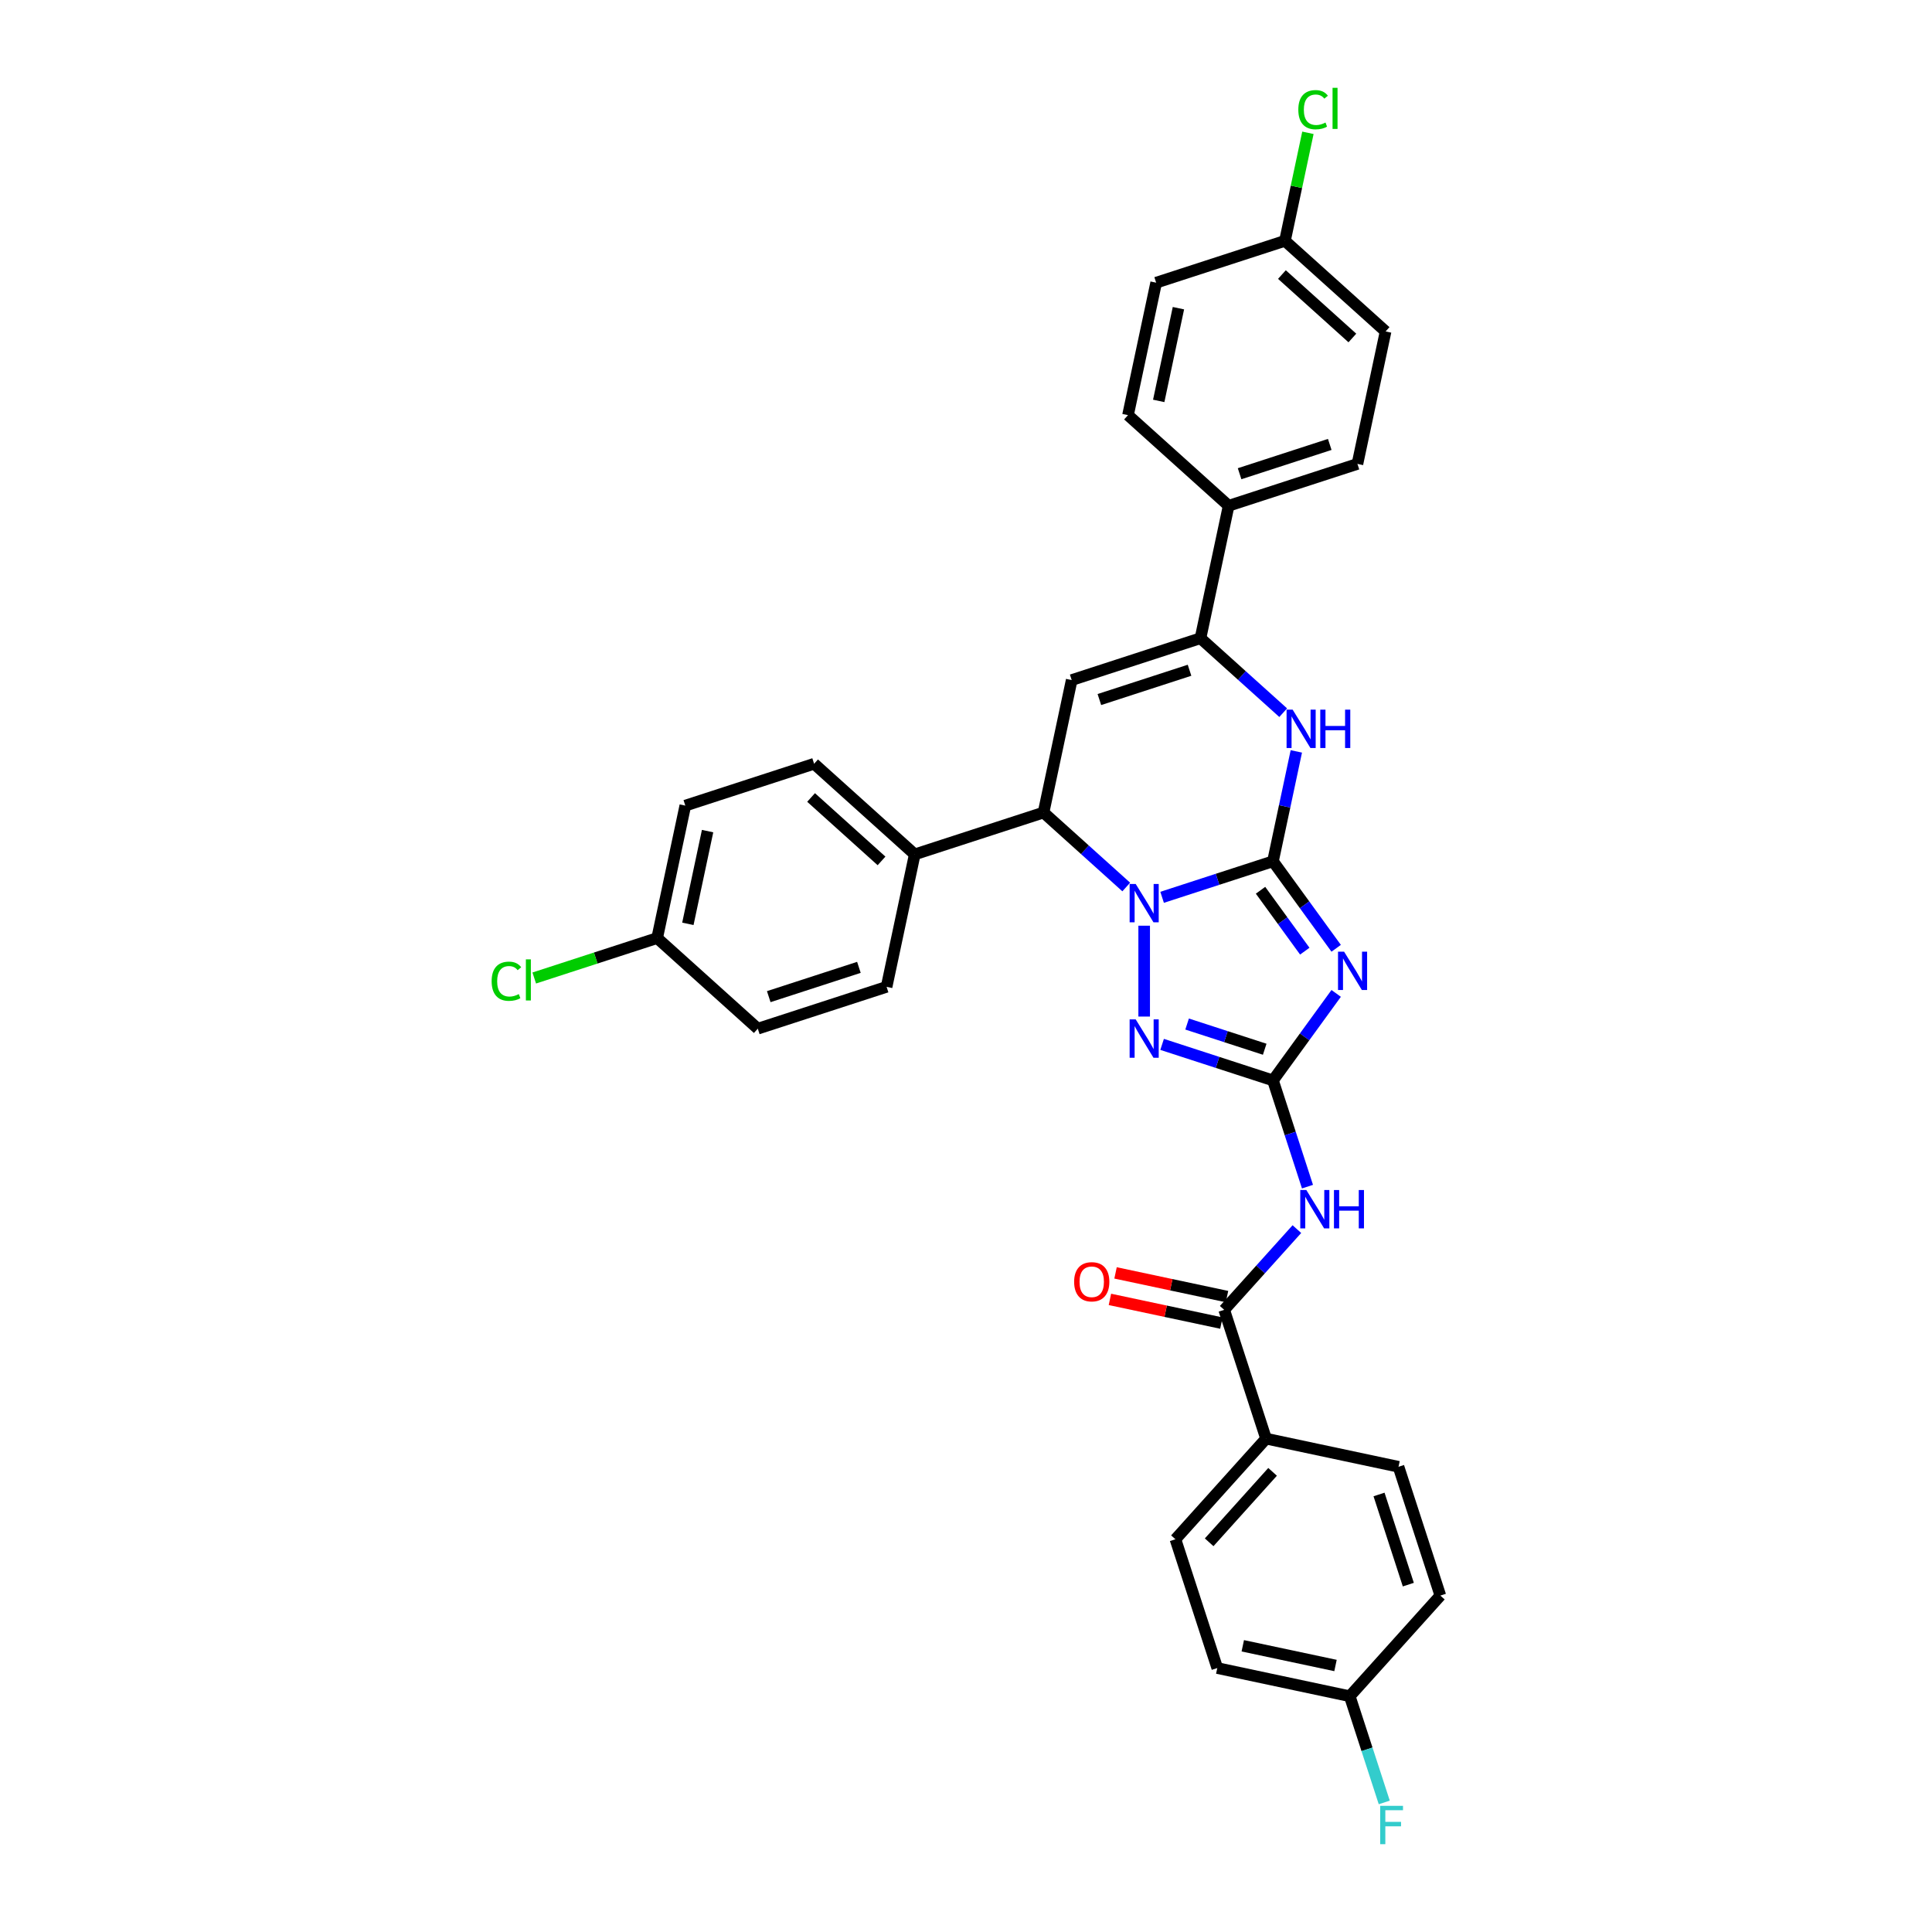 <?xml version='1.0' encoding='iso-8859-1'?>
<svg version='1.1' baseProfile='full'
              xmlns='http://www.w3.org/2000/svg'
                      xmlns:rdkit='http://www.rdkit.org/xml'
                      xmlns:xlink='http://www.w3.org/1999/xlink'
                  xml:space='preserve'
width='1000px' height='1000px' viewBox='0 0 1000 1000'>
<!-- END OF HEADER -->
<rect style='opacity:1.0;fill:#FFFFFF;stroke:none' width='1000' height='1000' x='0' y='0'> </rect>
<path class='bond-0' d='M 658.886,445.804 L 630.195,455.126' style='fill:none;fill-rule:evenodd;stroke:#000000;stroke-width:6px;stroke-linecap:butt;stroke-linejoin:miter;stroke-opacity:1' />
<path class='bond-0' d='M 630.195,455.126 L 601.504,464.449' style='fill:none;fill-rule:evenodd;stroke:#0000FF;stroke-width:6px;stroke-linecap:butt;stroke-linejoin:miter;stroke-opacity:1' />
<path class='bond-1' d='M 658.886,445.804 L 675.244,468.319' style='fill:none;fill-rule:evenodd;stroke:#000000;stroke-width:6px;stroke-linecap:butt;stroke-linejoin:miter;stroke-opacity:1' />
<path class='bond-1' d='M 675.244,468.319 L 691.602,490.833' style='fill:none;fill-rule:evenodd;stroke:#0000FF;stroke-width:6px;stroke-linecap:butt;stroke-linejoin:miter;stroke-opacity:1' />
<path class='bond-1' d='M 652.452,460.798 L 663.902,476.559' style='fill:none;fill-rule:evenodd;stroke:#000000;stroke-width:6px;stroke-linecap:butt;stroke-linejoin:miter;stroke-opacity:1' />
<path class='bond-1' d='M 663.902,476.559 L 675.353,492.319' style='fill:none;fill-rule:evenodd;stroke:#0000FF;stroke-width:6px;stroke-linecap:butt;stroke-linejoin:miter;stroke-opacity:1' />
<path class='bond-4' d='M 658.886,445.804 L 664.932,417.362' style='fill:none;fill-rule:evenodd;stroke:#000000;stroke-width:6px;stroke-linecap:butt;stroke-linejoin:miter;stroke-opacity:1' />
<path class='bond-4' d='M 664.932,417.362 L 670.977,388.92' style='fill:none;fill-rule:evenodd;stroke:#0000FF;stroke-width:6px;stroke-linecap:butt;stroke-linejoin:miter;stroke-opacity:1' />
<path class='bond-3' d='M 592.223,479.142 L 592.223,526.172' style='fill:none;fill-rule:evenodd;stroke:#0000FF;stroke-width:6px;stroke-linecap:butt;stroke-linejoin:miter;stroke-opacity:1' />
<path class='bond-7' d='M 582.943,459.108 L 561.538,439.835' style='fill:none;fill-rule:evenodd;stroke:#0000FF;stroke-width:6px;stroke-linecap:butt;stroke-linejoin:miter;stroke-opacity:1' />
<path class='bond-7' d='M 561.538,439.835 L 540.134,420.563' style='fill:none;fill-rule:evenodd;stroke:#000000;stroke-width:6px;stroke-linecap:butt;stroke-linejoin:miter;stroke-opacity:1' />
<path class='bond-2' d='M 691.602,514.188 L 675.244,536.703' style='fill:none;fill-rule:evenodd;stroke:#0000FF;stroke-width:6px;stroke-linecap:butt;stroke-linejoin:miter;stroke-opacity:1' />
<path class='bond-2' d='M 675.244,536.703 L 658.886,559.217' style='fill:none;fill-rule:evenodd;stroke:#000000;stroke-width:6px;stroke-linecap:butt;stroke-linejoin:miter;stroke-opacity:1' />
<path class='bond-8' d='M 658.886,559.217 L 667.819,586.71' style='fill:none;fill-rule:evenodd;stroke:#000000;stroke-width:6px;stroke-linecap:butt;stroke-linejoin:miter;stroke-opacity:1' />
<path class='bond-8' d='M 667.819,586.71 L 676.752,614.203' style='fill:none;fill-rule:evenodd;stroke:#0000FF;stroke-width:6px;stroke-linecap:butt;stroke-linejoin:miter;stroke-opacity:1' />
<path class='bond-33' d='M 658.886,559.217 L 630.195,549.895' style='fill:none;fill-rule:evenodd;stroke:#000000;stroke-width:6px;stroke-linecap:butt;stroke-linejoin:miter;stroke-opacity:1' />
<path class='bond-33' d='M 630.195,549.895 L 601.504,540.573' style='fill:none;fill-rule:evenodd;stroke:#0000FF;stroke-width:6px;stroke-linecap:butt;stroke-linejoin:miter;stroke-opacity:1' />
<path class='bond-33' d='M 654.611,543.088 L 634.527,536.563' style='fill:none;fill-rule:evenodd;stroke:#000000;stroke-width:6px;stroke-linecap:butt;stroke-linejoin:miter;stroke-opacity:1' />
<path class='bond-33' d='M 634.527,536.563 L 614.443,530.037' style='fill:none;fill-rule:evenodd;stroke:#0000FF;stroke-width:6px;stroke-linecap:butt;stroke-linejoin:miter;stroke-opacity:1' />
<path class='bond-6' d='M 664.179,368.886 L 642.774,349.614' style='fill:none;fill-rule:evenodd;stroke:#0000FF;stroke-width:6px;stroke-linecap:butt;stroke-linejoin:miter;stroke-opacity:1' />
<path class='bond-6' d='M 642.774,349.614 L 621.37,330.341' style='fill:none;fill-rule:evenodd;stroke:#000000;stroke-width:6px;stroke-linecap:butt;stroke-linejoin:miter;stroke-opacity:1' />
<path class='bond-5' d='M 554.707,352.001 L 621.37,330.341' style='fill:none;fill-rule:evenodd;stroke:#000000;stroke-width:6px;stroke-linecap:butt;stroke-linejoin:miter;stroke-opacity:1' />
<path class='bond-5' d='M 569.039,362.085 L 615.702,346.923' style='fill:none;fill-rule:evenodd;stroke:#000000;stroke-width:6px;stroke-linecap:butt;stroke-linejoin:miter;stroke-opacity:1' />
<path class='bond-32' d='M 554.707,352.001 L 540.134,420.563' style='fill:none;fill-rule:evenodd;stroke:#000000;stroke-width:6px;stroke-linecap:butt;stroke-linejoin:miter;stroke-opacity:1' />
<path class='bond-10' d='M 621.37,330.341 L 635.943,261.779' style='fill:none;fill-rule:evenodd;stroke:#000000;stroke-width:6px;stroke-linecap:butt;stroke-linejoin:miter;stroke-opacity:1' />
<path class='bond-11' d='M 540.134,420.563 L 473.471,442.223' style='fill:none;fill-rule:evenodd;stroke:#000000;stroke-width:6px;stroke-linecap:butt;stroke-linejoin:miter;stroke-opacity:1' />
<path class='bond-9' d='M 671.266,636.187 L 652.455,657.078' style='fill:none;fill-rule:evenodd;stroke:#0000FF;stroke-width:6px;stroke-linecap:butt;stroke-linejoin:miter;stroke-opacity:1' />
<path class='bond-9' d='M 652.455,657.078 L 633.644,677.97' style='fill:none;fill-rule:evenodd;stroke:#000000;stroke-width:6px;stroke-linecap:butt;stroke-linejoin:miter;stroke-opacity:1' />
<path class='bond-12' d='M 633.644,677.97 L 655.304,744.632' style='fill:none;fill-rule:evenodd;stroke:#000000;stroke-width:6px;stroke-linecap:butt;stroke-linejoin:miter;stroke-opacity:1' />
<path class='bond-13' d='M 635.102,671.113 L 606.253,664.981' style='fill:none;fill-rule:evenodd;stroke:#000000;stroke-width:6px;stroke-linecap:butt;stroke-linejoin:miter;stroke-opacity:1' />
<path class='bond-13' d='M 606.253,664.981 L 577.405,658.85' style='fill:none;fill-rule:evenodd;stroke:#FF0000;stroke-width:6px;stroke-linecap:butt;stroke-linejoin:miter;stroke-opacity:1' />
<path class='bond-13' d='M 632.187,684.826 L 603.339,678.694' style='fill:none;fill-rule:evenodd;stroke:#000000;stroke-width:6px;stroke-linecap:butt;stroke-linejoin:miter;stroke-opacity:1' />
<path class='bond-13' d='M 603.339,678.694 L 574.49,672.562' style='fill:none;fill-rule:evenodd;stroke:#FF0000;stroke-width:6px;stroke-linecap:butt;stroke-linejoin:miter;stroke-opacity:1' />
<path class='bond-14' d='M 635.943,261.779 L 702.606,240.119' style='fill:none;fill-rule:evenodd;stroke:#000000;stroke-width:6px;stroke-linecap:butt;stroke-linejoin:miter;stroke-opacity:1' />
<path class='bond-14' d='M 641.61,245.198 L 688.274,230.036' style='fill:none;fill-rule:evenodd;stroke:#000000;stroke-width:6px;stroke-linecap:butt;stroke-linejoin:miter;stroke-opacity:1' />
<path class='bond-15' d='M 635.943,261.779 L 583.854,214.878' style='fill:none;fill-rule:evenodd;stroke:#000000;stroke-width:6px;stroke-linecap:butt;stroke-linejoin:miter;stroke-opacity:1' />
<path class='bond-16' d='M 473.471,442.223 L 421.382,395.321' style='fill:none;fill-rule:evenodd;stroke:#000000;stroke-width:6px;stroke-linecap:butt;stroke-linejoin:miter;stroke-opacity:1' />
<path class='bond-16' d='M 456.277,445.605 L 419.815,412.774' style='fill:none;fill-rule:evenodd;stroke:#000000;stroke-width:6px;stroke-linecap:butt;stroke-linejoin:miter;stroke-opacity:1' />
<path class='bond-17' d='M 473.471,442.223 L 458.898,510.784' style='fill:none;fill-rule:evenodd;stroke:#000000;stroke-width:6px;stroke-linecap:butt;stroke-linejoin:miter;stroke-opacity:1' />
<path class='bond-18' d='M 655.304,744.632 L 608.403,796.722' style='fill:none;fill-rule:evenodd;stroke:#000000;stroke-width:6px;stroke-linecap:butt;stroke-linejoin:miter;stroke-opacity:1' />
<path class='bond-18' d='M 658.687,761.826 L 625.856,798.289' style='fill:none;fill-rule:evenodd;stroke:#000000;stroke-width:6px;stroke-linecap:butt;stroke-linejoin:miter;stroke-opacity:1' />
<path class='bond-19' d='M 655.304,744.632 L 723.866,759.205' style='fill:none;fill-rule:evenodd;stroke:#000000;stroke-width:6px;stroke-linecap:butt;stroke-linejoin:miter;stroke-opacity:1' />
<path class='bond-25' d='M 702.606,240.119 L 717.179,171.558' style='fill:none;fill-rule:evenodd;stroke:#000000;stroke-width:6px;stroke-linecap:butt;stroke-linejoin:miter;stroke-opacity:1' />
<path class='bond-27' d='M 583.854,214.878 L 598.427,146.316' style='fill:none;fill-rule:evenodd;stroke:#000000;stroke-width:6px;stroke-linecap:butt;stroke-linejoin:miter;stroke-opacity:1' />
<path class='bond-27' d='M 599.752,207.508 L 609.953,159.515' style='fill:none;fill-rule:evenodd;stroke:#000000;stroke-width:6px;stroke-linecap:butt;stroke-linejoin:miter;stroke-opacity:1' />
<path class='bond-24' d='M 421.382,395.321 L 354.719,416.981' style='fill:none;fill-rule:evenodd;stroke:#000000;stroke-width:6px;stroke-linecap:butt;stroke-linejoin:miter;stroke-opacity:1' />
<path class='bond-28' d='M 458.898,510.784 L 392.235,532.444' style='fill:none;fill-rule:evenodd;stroke:#000000;stroke-width:6px;stroke-linecap:butt;stroke-linejoin:miter;stroke-opacity:1' />
<path class='bond-28' d='M 444.567,500.701 L 397.903,515.863' style='fill:none;fill-rule:evenodd;stroke:#000000;stroke-width:6px;stroke-linecap:butt;stroke-linejoin:miter;stroke-opacity:1' />
<path class='bond-26' d='M 608.403,796.722 L 630.063,863.384' style='fill:none;fill-rule:evenodd;stroke:#000000;stroke-width:6px;stroke-linecap:butt;stroke-linejoin:miter;stroke-opacity:1' />
<path class='bond-23' d='M 723.866,759.205 L 745.526,825.868' style='fill:none;fill-rule:evenodd;stroke:#000000;stroke-width:6px;stroke-linecap:butt;stroke-linejoin:miter;stroke-opacity:1' />
<path class='bond-23' d='M 713.783,773.537 L 728.945,820.201' style='fill:none;fill-rule:evenodd;stroke:#000000;stroke-width:6px;stroke-linecap:butt;stroke-linejoin:miter;stroke-opacity:1' />
<path class='bond-20' d='M 340.146,485.543 L 392.235,532.444' style='fill:none;fill-rule:evenodd;stroke:#000000;stroke-width:6px;stroke-linecap:butt;stroke-linejoin:miter;stroke-opacity:1' />
<path class='bond-30' d='M 340.146,485.543 L 308.336,495.878' style='fill:none;fill-rule:evenodd;stroke:#000000;stroke-width:6px;stroke-linecap:butt;stroke-linejoin:miter;stroke-opacity:1' />
<path class='bond-30' d='M 308.336,495.878 L 276.525,506.214' style='fill:none;fill-rule:evenodd;stroke:#00CC00;stroke-width:6px;stroke-linecap:butt;stroke-linejoin:miter;stroke-opacity:1' />
<path class='bond-35' d='M 340.146,485.543 L 354.719,416.981' style='fill:none;fill-rule:evenodd;stroke:#000000;stroke-width:6px;stroke-linecap:butt;stroke-linejoin:miter;stroke-opacity:1' />
<path class='bond-35' d='M 356.044,478.173 L 366.245,430.18' style='fill:none;fill-rule:evenodd;stroke:#000000;stroke-width:6px;stroke-linecap:butt;stroke-linejoin:miter;stroke-opacity:1' />
<path class='bond-21' d='M 665.089,124.656 L 598.427,146.316' style='fill:none;fill-rule:evenodd;stroke:#000000;stroke-width:6px;stroke-linecap:butt;stroke-linejoin:miter;stroke-opacity:1' />
<path class='bond-31' d='M 665.089,124.656 L 671.032,96.698' style='fill:none;fill-rule:evenodd;stroke:#000000;stroke-width:6px;stroke-linecap:butt;stroke-linejoin:miter;stroke-opacity:1' />
<path class='bond-31' d='M 671.032,96.698 L 676.975,68.74' style='fill:none;fill-rule:evenodd;stroke:#00CC00;stroke-width:6px;stroke-linecap:butt;stroke-linejoin:miter;stroke-opacity:1' />
<path class='bond-34' d='M 665.089,124.656 L 717.179,171.558' style='fill:none;fill-rule:evenodd;stroke:#000000;stroke-width:6px;stroke-linecap:butt;stroke-linejoin:miter;stroke-opacity:1' />
<path class='bond-34' d='M 663.523,142.109 L 699.985,174.94' style='fill:none;fill-rule:evenodd;stroke:#000000;stroke-width:6px;stroke-linecap:butt;stroke-linejoin:miter;stroke-opacity:1' />
<path class='bond-22' d='M 698.625,877.958 L 745.526,825.868' style='fill:none;fill-rule:evenodd;stroke:#000000;stroke-width:6px;stroke-linecap:butt;stroke-linejoin:miter;stroke-opacity:1' />
<path class='bond-29' d='M 698.625,877.958 L 707.557,905.45' style='fill:none;fill-rule:evenodd;stroke:#000000;stroke-width:6px;stroke-linecap:butt;stroke-linejoin:miter;stroke-opacity:1' />
<path class='bond-29' d='M 707.557,905.45 L 716.49,932.943' style='fill:none;fill-rule:evenodd;stroke:#33CCCC;stroke-width:6px;stroke-linecap:butt;stroke-linejoin:miter;stroke-opacity:1' />
<path class='bond-36' d='M 698.625,877.958 L 630.063,863.384' style='fill:none;fill-rule:evenodd;stroke:#000000;stroke-width:6px;stroke-linecap:butt;stroke-linejoin:miter;stroke-opacity:1' />
<path class='bond-36' d='M 691.255,862.059 L 643.262,851.858' style='fill:none;fill-rule:evenodd;stroke:#000000;stroke-width:6px;stroke-linecap:butt;stroke-linejoin:miter;stroke-opacity:1' />
<path  class='atom-1' d='M 587.836 457.539
L 594.34 468.053
Q 594.985 469.09, 596.022 470.969
Q 597.06 472.847, 597.116 472.959
L 597.116 457.539
L 599.751 457.539
L 599.751 477.389
L 597.032 477.389
L 590.05 465.894
Q 589.237 464.548, 588.368 463.006
Q 587.527 461.464, 587.275 460.988
L 587.275 477.389
L 584.695 477.389
L 584.695 457.539
L 587.836 457.539
' fill='#0000FF'/>
<path  class='atom-2' d='M 695.698 492.586
L 702.203 503.1
Q 702.847 504.137, 703.885 506.015
Q 704.922 507.894, 704.978 508.006
L 704.978 492.586
L 707.614 492.586
L 707.614 512.436
L 704.894 512.436
L 697.913 500.941
Q 697.1 499.595, 696.231 498.053
Q 695.39 496.511, 695.137 496.034
L 695.137 512.436
L 692.558 512.436
L 692.558 492.586
L 695.698 492.586
' fill='#0000FF'/>
<path  class='atom-4' d='M 587.836 527.632
L 594.34 538.146
Q 594.985 539.184, 596.022 541.062
Q 597.06 542.941, 597.116 543.053
L 597.116 527.632
L 599.751 527.632
L 599.751 547.483
L 597.032 547.483
L 590.05 535.987
Q 589.237 534.642, 588.368 533.099
Q 587.527 531.557, 587.275 531.081
L 587.275 547.483
L 584.695 547.483
L 584.695 527.632
L 587.836 527.632
' fill='#0000FF'/>
<path  class='atom-5' d='M 669.071 367.317
L 675.576 377.831
Q 676.221 378.869, 677.258 380.747
Q 678.296 382.626, 678.352 382.738
L 678.352 367.317
L 680.987 367.317
L 680.987 387.168
L 678.268 387.168
L 671.286 375.672
Q 670.473 374.327, 669.604 372.785
Q 668.763 371.243, 668.511 370.766
L 668.511 387.168
L 665.931 387.168
L 665.931 367.317
L 669.071 367.317
' fill='#0000FF'/>
<path  class='atom-5' d='M 683.37 367.317
L 686.062 367.317
L 686.062 375.757
L 696.212 375.757
L 696.212 367.317
L 698.903 367.317
L 698.903 387.168
L 696.212 387.168
L 696.212 378
L 686.062 378
L 686.062 387.168
L 683.37 387.168
L 683.37 367.317
' fill='#0000FF'/>
<path  class='atom-9' d='M 676.158 615.955
L 682.663 626.469
Q 683.308 627.506, 684.345 629.385
Q 685.382 631.263, 685.439 631.375
L 685.439 615.955
L 688.074 615.955
L 688.074 635.805
L 685.354 635.805
L 678.373 624.31
Q 677.56 622.964, 676.691 621.422
Q 675.85 619.88, 675.597 619.403
L 675.597 635.805
L 673.018 635.805
L 673.018 615.955
L 676.158 615.955
' fill='#0000FF'/>
<path  class='atom-9' d='M 690.457 615.955
L 693.149 615.955
L 693.149 624.394
L 703.298 624.394
L 703.298 615.955
L 705.99 615.955
L 705.99 635.805
L 703.298 635.805
L 703.298 626.637
L 693.149 626.637
L 693.149 635.805
L 690.457 635.805
L 690.457 615.955
' fill='#0000FF'/>
<path  class='atom-14' d='M 555.971 663.452
Q 555.971 658.686, 558.326 656.023
Q 560.681 653.359, 565.083 653.359
Q 569.485 653.359, 571.84 656.023
Q 574.195 658.686, 574.195 663.452
Q 574.195 668.275, 571.812 671.023
Q 569.429 673.742, 565.083 673.742
Q 560.709 673.742, 558.326 671.023
Q 555.971 668.303, 555.971 663.452
M 565.083 671.499
Q 568.111 671.499, 569.737 669.48
Q 571.391 667.434, 571.391 663.452
Q 571.391 659.555, 569.737 657.593
Q 568.111 655.602, 565.083 655.602
Q 562.055 655.602, 560.401 657.565
Q 558.775 659.527, 558.775 663.452
Q 558.775 667.462, 560.401 669.48
Q 562.055 671.499, 565.083 671.499
' fill='#FF0000'/>
<path  class='atom-30' d='M 714.383 934.695
L 726.186 934.695
L 726.186 936.966
L 717.046 936.966
L 717.046 942.994
L 725.177 942.994
L 725.177 945.293
L 717.046 945.293
L 717.046 954.545
L 714.383 954.545
L 714.383 934.695
' fill='#33CCCC'/>
<path  class='atom-31' d='M 254.474 507.89
Q 254.474 502.955, 256.773 500.376
Q 259.1 497.768, 263.502 497.768
Q 267.595 497.768, 269.782 500.656
L 267.932 502.17
Q 266.334 500.067, 263.502 500.067
Q 260.502 500.067, 258.904 502.086
Q 257.334 504.076, 257.334 507.89
Q 257.334 511.815, 258.96 513.833
Q 260.614 515.852, 263.81 515.852
Q 265.997 515.852, 268.549 514.534
L 269.334 516.637
Q 268.296 517.31, 266.726 517.703
Q 265.156 518.095, 263.418 518.095
Q 259.1 518.095, 256.773 515.46
Q 254.474 512.824, 254.474 507.89
' fill='#00CC00'/>
<path  class='atom-31' d='M 272.193 496.562
L 274.773 496.562
L 274.773 517.843
L 272.193 517.843
L 272.193 496.562
' fill='#00CC00'/>
<path  class='atom-32' d='M 672.008 56.782
Q 672.008 51.847, 674.308 49.268
Q 676.635 46.66, 681.036 46.66
Q 685.13 46.66, 687.317 49.548
L 685.466 51.062
Q 683.868 48.959, 681.036 48.959
Q 678.036 48.959, 676.438 50.978
Q 674.868 52.968, 674.868 56.782
Q 674.868 60.707, 676.494 62.725
Q 678.149 64.744, 681.345 64.744
Q 683.532 64.744, 686.083 63.426
L 686.868 65.529
Q 685.831 66.202, 684.261 66.595
Q 682.691 66.987, 680.952 66.987
Q 676.635 66.987, 674.308 64.352
Q 672.008 61.716, 672.008 56.782
' fill='#00CC00'/>
<path  class='atom-32' d='M 689.728 45.455
L 692.307 45.455
L 692.307 66.735
L 689.728 66.735
L 689.728 45.455
' fill='#00CC00'/>
</svg>
